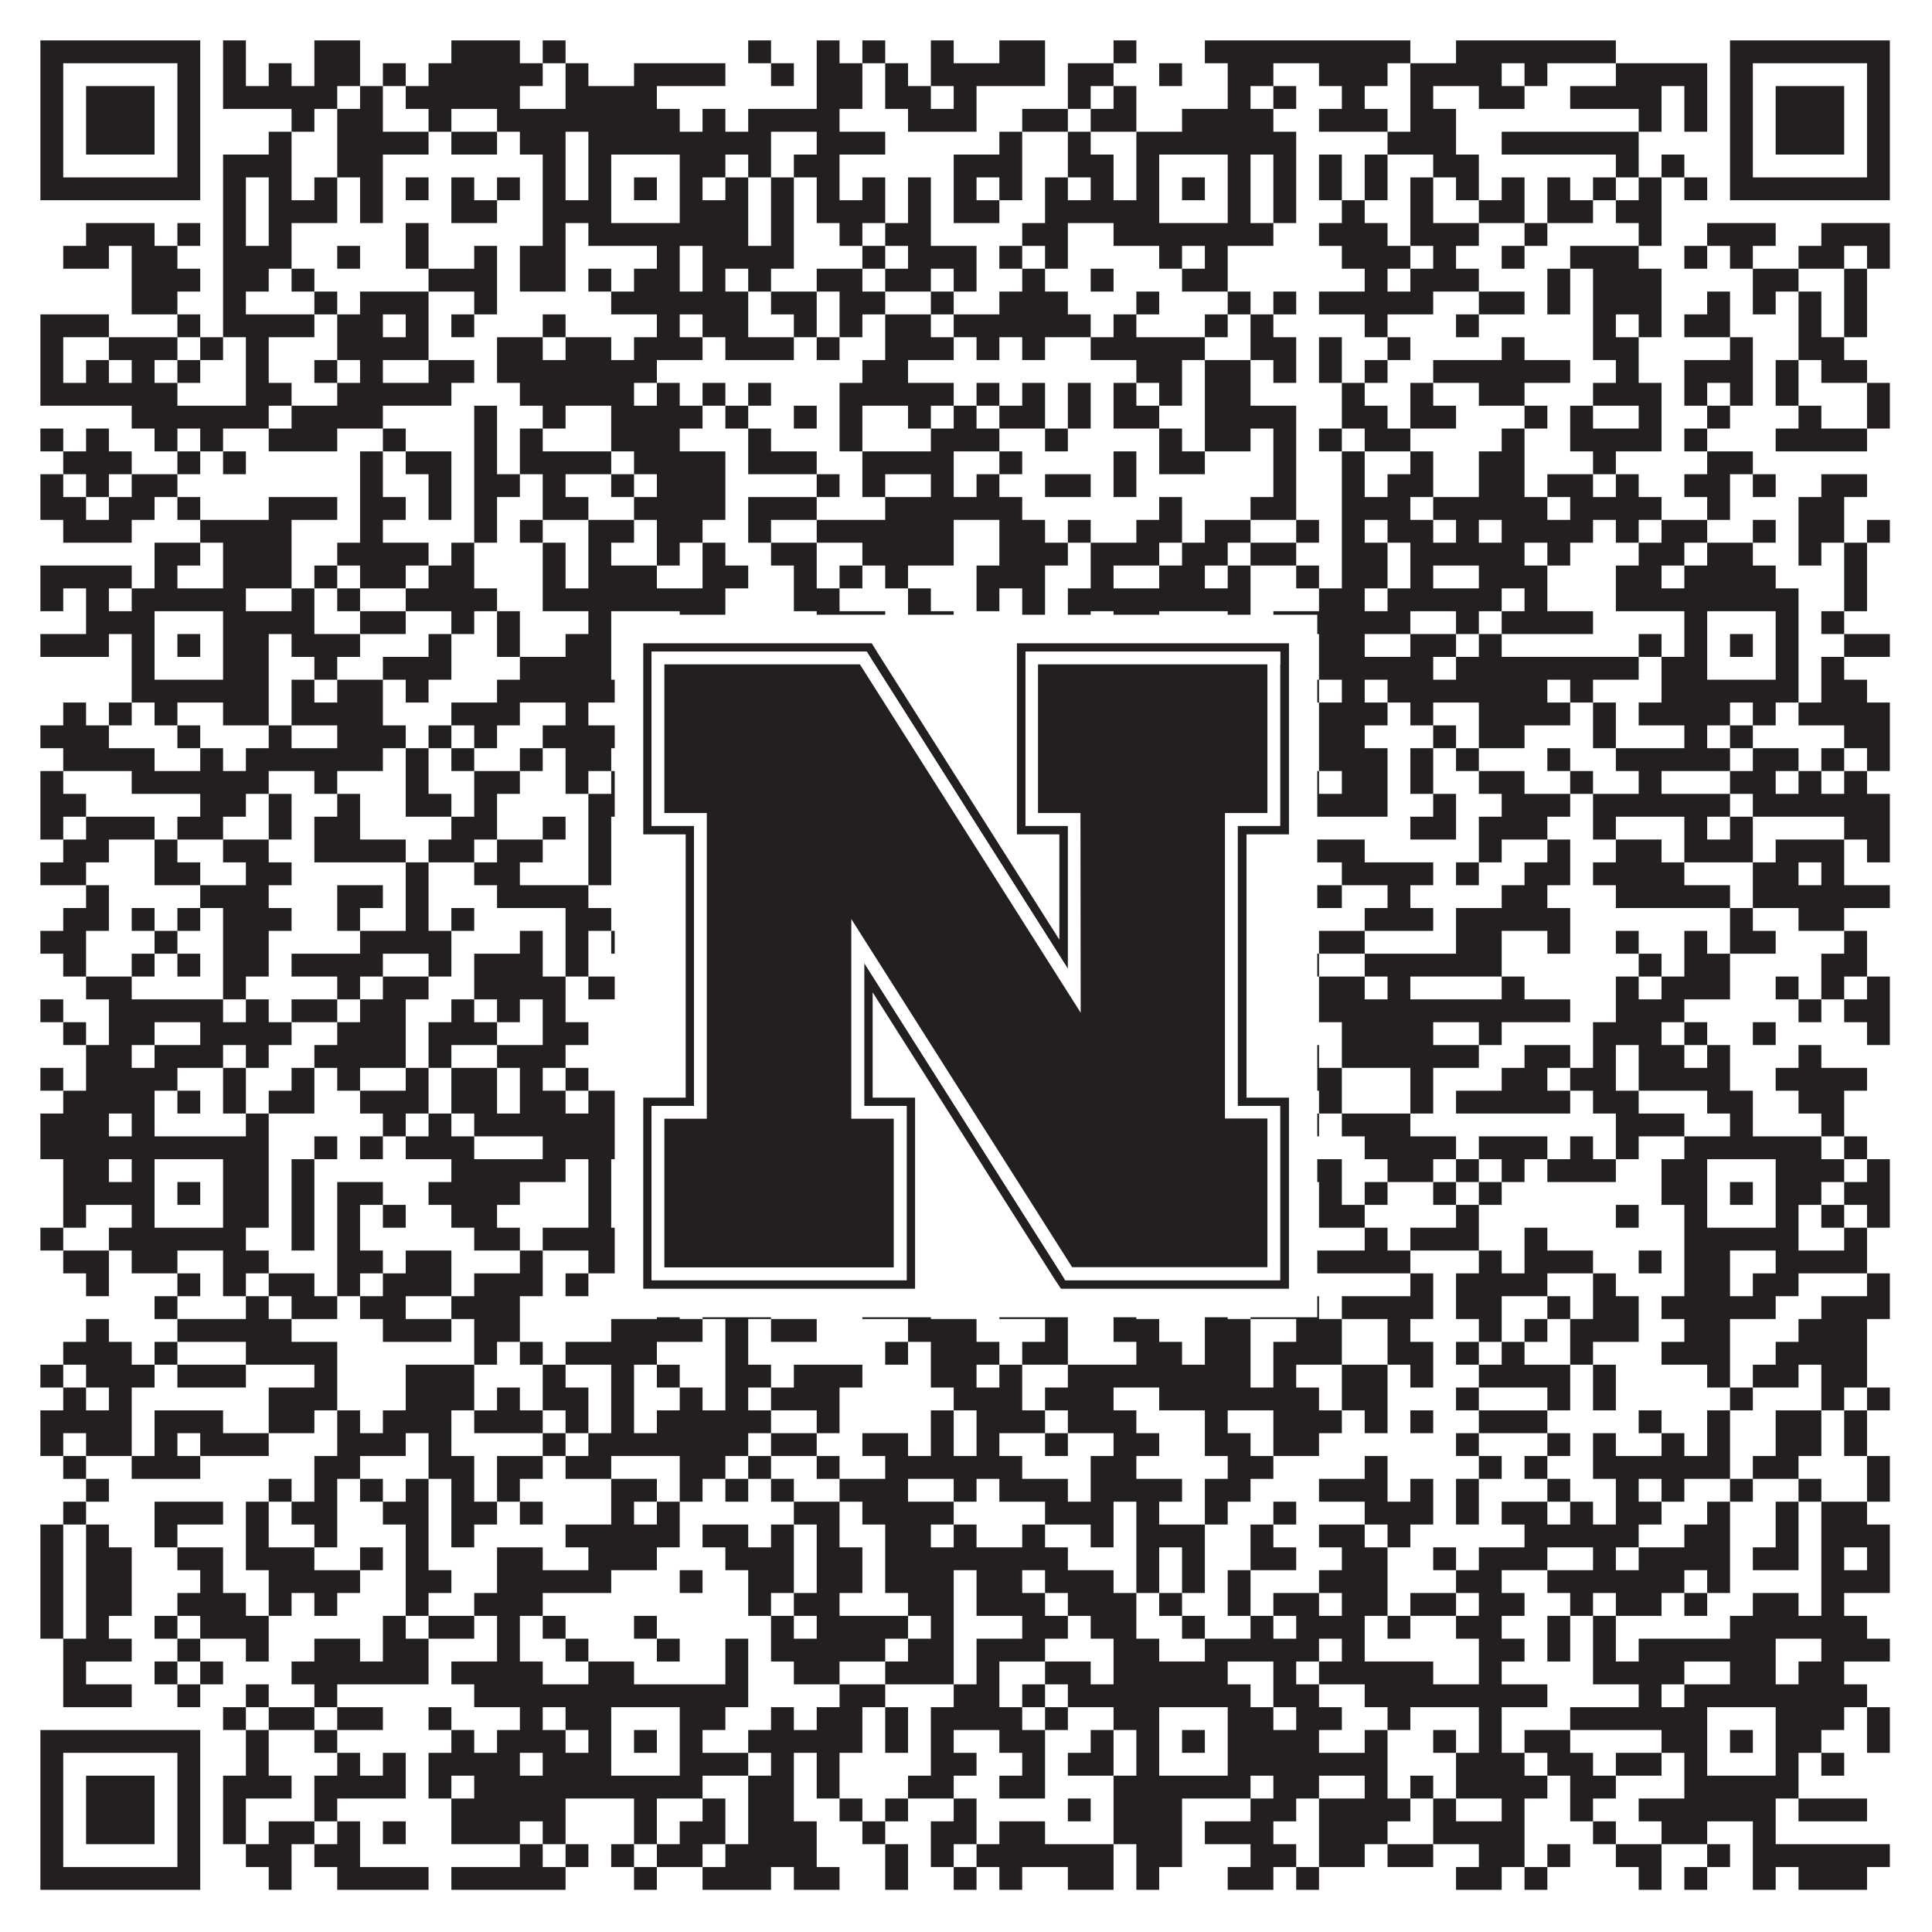 <?xml version="1.0"?>
<svg xmlns="http://www.w3.org/2000/svg" xmlns:xlink="http://www.w3.org/1999/xlink" version="1.1" width="1100px" height="1100px" viewBox="0 0 1100 1100"><rect x="0" y="0" width="1100" height="1100" fill="#ffffff" fill-opacity="1"/><path fill="#231f20" fill-opacity="1" d="M23,23L114,23L114,36L23,36ZM127,23L140,23L140,36L127,36ZM179,23L205,23L205,36L179,36ZM257,23L296,23L296,36L257,36ZM309,23L322,23L322,36L309,36ZM426,23L439,23L439,36L426,36ZM465,23L478,23L478,36L465,36ZM491,23L504,23L504,36L491,36ZM530,23L543,23L543,36L530,36ZM569,23L595,23L595,36L569,36ZM634,23L647,23L647,36L634,36ZM686,23L803,23L803,36L686,36ZM829,23L920,23L920,36L829,36ZM985,23L1076,23L1076,36L985,36ZM23,36L36,36L36,49L23,49ZM101,36L114,36L114,49L101,49ZM127,36L140,36L140,49L127,49ZM153,36L166,36L166,49L153,49ZM179,36L205,36L205,49L179,49ZM218,36L231,36L231,49L218,49ZM244,36L309,36L309,49L244,49ZM322,36L335,36L335,49L322,49ZM361,36L413,36L413,49L361,49ZM439,36L452,36L452,49L439,49ZM465,36L491,36L491,49L465,49ZM504,36L517,36L517,49L504,49ZM530,36L595,36L595,49L530,49ZM608,36L634,36L634,49L608,49ZM660,36L673,36L673,49L660,49ZM699,36L725,36L725,49L699,49ZM751,36L790,36L790,49L751,49ZM803,36L855,36L855,49L803,49ZM868,36L881,36L881,49L868,49ZM920,36L972,36L972,49L920,49ZM985,36L998,36L998,49L985,49ZM1063,36L1076,36L1076,49L1063,49ZM23,49L36,49L36,62L23,62ZM49,49L88,49L88,62L49,62ZM101,49L114,49L114,62L101,62ZM127,49L192,49L192,62L127,62ZM205,49L218,49L218,62L205,62ZM231,49L296,49L296,62L231,62ZM322,49L374,49L374,62L322,62ZM465,49L491,49L491,62L465,62ZM504,49L530,49L530,62L504,62ZM543,49L556,49L556,62L543,62ZM608,49L621,49L621,62L608,62ZM634,49L647,49L647,62L634,62ZM699,49L712,49L712,62L699,62ZM725,49L738,49L738,62L725,62ZM764,49L777,49L777,62L764,62ZM803,49L816,49L816,62L803,62ZM842,49L868,49L868,62L842,62ZM894,49L946,49L946,62L894,62ZM959,49L972,49L972,62L959,62ZM985,49L998,49L998,62L985,62ZM1011,49L1050,49L1050,62L1011,62ZM1063,49L1076,49L1076,62L1063,62ZM23,62L36,62L36,75L23,75ZM49,62L88,62L88,75L49,75ZM101,62L114,62L114,75L101,75ZM166,62L179,62L179,75L166,75ZM192,62L218,62L218,75L192,75ZM244,62L257,62L257,75L244,75ZM283,62L387,62L387,75L283,75ZM400,62L413,62L413,75L400,75ZM426,62L478,62L478,75L426,75ZM517,62L556,62L556,75L517,75ZM582,62L608,62L608,75L582,75ZM621,62L647,62L647,75L621,75ZM673,62L725,62L725,75L673,75ZM751,62L790,62L790,75L751,75ZM803,62L829,62L829,75L803,75ZM933,62L946,62L946,75L933,75ZM959,62L972,62L972,75L959,75ZM985,62L998,62L998,75L985,75ZM1011,62L1050,62L1050,75L1011,75ZM1063,62L1076,62L1076,75L1063,75ZM23,75L36,75L36,88L23,88ZM49,75L88,75L88,88L49,88ZM101,75L114,75L114,88L101,88ZM153,75L166,75L166,88L153,88ZM192,75L244,75L244,88L192,88ZM257,75L283,75L283,88L257,88ZM296,75L322,75L322,88L296,88ZM335,75L439,75L439,88L335,88ZM465,75L504,75L504,88L465,88ZM569,75L582,75L582,88L569,88ZM608,75L621,75L621,88L608,88ZM647,75L738,75L738,88L647,88ZM790,75L829,75L829,88L790,88ZM855,75L933,75L933,88L855,88ZM985,75L998,75L998,88L985,88ZM1011,75L1050,75L1050,88L1011,88ZM1063,75L1076,75L1076,88L1063,88ZM23,88L36,88L36,101L23,101ZM101,88L114,88L114,101L101,101ZM127,88L166,88L166,101L127,101ZM192,88L218,88L218,101L192,101ZM309,88L322,88L322,101L309,101ZM335,88L348,88L348,101L335,101ZM387,88L413,88L413,101L387,101ZM426,88L439,88L439,101L426,101ZM452,88L478,88L478,101L452,101ZM543,88L582,88L582,101L543,101ZM608,88L634,88L634,101L608,101ZM647,88L660,88L660,101L647,101ZM699,88L712,88L712,101L699,101ZM725,88L738,88L738,101L725,101ZM751,88L764,88L764,101L751,101ZM777,88L790,88L790,101L777,101ZM816,88L842,88L842,101L816,101ZM920,88L933,88L933,101L920,101ZM946,88L959,88L959,101L946,101ZM985,88L998,88L998,101L985,101ZM1063,88L1076,88L1076,101L1063,101ZM23,101L114,101L114,114L23,114ZM127,101L140,101L140,114L127,114ZM153,101L166,101L166,114L153,114ZM179,101L192,101L192,114L179,114ZM205,101L218,101L218,114L205,114ZM231,101L244,101L244,114L231,114ZM257,101L270,101L270,114L257,114ZM283,101L296,101L296,114L283,114ZM309,101L322,101L322,114L309,114ZM335,101L348,101L348,114L335,114ZM361,101L374,101L374,114L361,114ZM387,101L400,101L400,114L387,114ZM413,101L426,101L426,114L413,114ZM439,101L452,101L452,114L439,114ZM465,101L478,101L478,114L465,114ZM491,101L504,101L504,114L491,114ZM517,101L530,101L530,114L517,114ZM543,101L556,101L556,114L543,114ZM569,101L582,101L582,114L569,114ZM595,101L608,101L608,114L595,114ZM621,101L634,101L634,114L621,114ZM647,101L660,101L660,114L647,114ZM673,101L686,101L686,114L673,114ZM699,101L712,101L712,114L699,114ZM725,101L738,101L738,114L725,114ZM751,101L764,101L764,114L751,114ZM777,101L790,101L790,114L777,114ZM803,101L816,101L816,114L803,114ZM829,101L842,101L842,114L829,114ZM855,101L868,101L868,114L855,114ZM881,101L894,101L894,114L881,114ZM907,101L920,101L920,114L907,114ZM933,101L946,101L946,114L933,114ZM959,101L972,101L972,114L959,114ZM985,101L1076,101L1076,114L985,114ZM127,114L140,114L140,127L127,127ZM153,114L192,114L192,127L153,127ZM205,114L218,114L218,127L205,127ZM257,114L283,114L283,127L257,127ZM309,114L348,114L348,127L309,127ZM387,114L426,114L426,127L387,127ZM439,114L452,114L452,127L439,127ZM465,114L504,114L504,127L465,127ZM517,114L530,114L530,127L517,127ZM543,114L569,114L569,127L543,127ZM595,114L660,114L660,127L595,127ZM699,114L712,114L712,127L699,127ZM725,114L738,114L738,127L725,127ZM764,114L777,114L777,127L764,127ZM803,114L816,114L816,127L803,127ZM842,114L868,114L868,127L842,127ZM881,114L907,114L907,127L881,127ZM920,114L946,114L946,127L920,127ZM49,127L88,127L88,140L49,140ZM101,127L114,127L114,140L101,140ZM127,127L140,127L140,140L127,140ZM153,127L166,127L166,140L153,140ZM231,127L244,127L244,140L231,140ZM309,127L322,127L322,140L309,140ZM335,127L426,127L426,140L335,140ZM439,127L452,127L452,140L439,140ZM478,127L491,127L491,140L478,140ZM504,127L530,127L530,140L504,140ZM582,127L608,127L608,140L582,140ZM634,127L725,127L725,140L634,140ZM751,127L790,127L790,140L751,140ZM803,127L842,127L842,140L803,140ZM868,127L881,127L881,140L868,140ZM933,127L946,127L946,140L933,140ZM972,127L1011,127L1011,140L972,140ZM1037,127L1076,127L1076,140L1037,140ZM36,140L62,140L62,153L36,153ZM75,140L101,140L101,153L75,153ZM127,140L166,140L166,153L127,153ZM192,140L205,140L205,153L192,153ZM231,140L244,140L244,153L231,153ZM270,140L283,140L283,153L270,153ZM296,140L322,140L322,153L296,153ZM374,140L387,140L387,153L374,153ZM400,140L452,140L452,153L400,153ZM491,140L504,140L504,153L491,153ZM517,140L556,140L556,153L517,153ZM569,140L582,140L582,153L569,153ZM595,140L608,140L608,153L595,153ZM660,140L673,140L673,153L660,153ZM686,140L699,140L699,153L686,153ZM764,140L803,140L803,153L764,153ZM816,140L829,140L829,153L816,153ZM855,140L868,140L868,153L855,153ZM894,140L933,140L933,153L894,153ZM959,140L972,140L972,153L959,153ZM985,140L998,140L998,153L985,153ZM1024,140L1050,140L1050,153L1024,153ZM1063,140L1076,140L1076,153L1063,153ZM75,153L114,153L114,166L75,166ZM127,153L153,153L153,166L127,166ZM166,153L179,153L179,166L166,166ZM244,153L283,153L283,166L244,166ZM296,153L322,153L322,166L296,166ZM335,153L348,153L348,166L335,166ZM361,153L387,153L387,166L361,166ZM400,153L413,153L413,166L400,166ZM426,153L439,153L439,166L426,166ZM465,153L491,153L491,166L465,166ZM504,153L530,153L530,166L504,166ZM543,153L556,153L556,166L543,166ZM582,153L595,153L595,166L582,166ZM621,153L634,153L634,166L621,166ZM673,153L699,153L699,166L673,166ZM777,153L790,153L790,166L777,166ZM803,153L842,153L842,166L803,166ZM881,153L894,153L894,166L881,166ZM907,153L946,153L946,166L907,166ZM998,153L1024,153L1024,166L998,166ZM1050,153L1063,153L1063,166L1050,166ZM75,166L101,166L101,179L75,179ZM127,166L140,166L140,179L127,179ZM179,166L192,166L192,179L179,179ZM205,166L244,166L244,179L205,179ZM270,166L283,166L283,179L270,179ZM348,166L426,166L426,179L348,179ZM439,166L465,166L465,179L439,179ZM478,166L504,166L504,179L478,179ZM530,166L543,166L543,179L530,179ZM569,166L608,166L608,179L569,179ZM647,166L660,166L660,179L647,179ZM699,166L712,166L712,179L699,179ZM725,166L738,166L738,179L725,179ZM751,166L816,166L816,179L751,179ZM842,166L868,166L868,179L842,179ZM881,166L894,166L894,179L881,179ZM907,166L946,166L946,179L907,179ZM972,166L985,166L985,179L972,179ZM998,166L1011,166L1011,179L998,179ZM1024,166L1037,166L1037,179L1024,179ZM1050,166L1063,166L1063,179L1050,179ZM23,179L62,179L62,192L23,192ZM101,179L114,179L114,192L101,192ZM127,179L179,179L179,192L127,192ZM192,179L218,179L218,192L192,192ZM231,179L244,179L244,192L231,192ZM257,179L270,179L270,192L257,192ZM309,179L322,179L322,192L309,192ZM374,179L387,179L387,192L374,192ZM400,179L426,179L426,192L400,192ZM452,179L465,179L465,192L452,192ZM478,179L491,179L491,192L478,192ZM504,179L530,179L530,192L504,192ZM543,179L621,179L621,192L543,192ZM634,179L647,179L647,192L634,192ZM686,179L699,179L699,192L686,192ZM712,179L725,179L725,192L712,192ZM777,179L790,179L790,192L777,192ZM829,179L842,179L842,192L829,192ZM907,179L920,179L920,192L907,192ZM933,179L946,179L946,192L933,192ZM959,179L985,179L985,192L959,192ZM1024,179L1037,179L1037,192L1024,192ZM1050,179L1063,179L1063,192L1050,192ZM23,192L36,192L36,205L23,205ZM62,192L101,192L101,205L62,205ZM114,192L127,192L127,205L114,205ZM140,192L153,192L153,205L140,205ZM192,192L244,192L244,205L192,205ZM283,192L309,192L309,205L283,205ZM322,192L348,192L348,205L322,205ZM361,192L400,192L400,205L361,205ZM413,192L452,192L452,205L413,205ZM465,192L478,192L478,205L465,205ZM504,192L543,192L543,205L504,205ZM556,192L569,192L569,205L556,205ZM582,192L595,192L595,205L582,205ZM621,192L686,192L686,205L621,205ZM712,192L738,192L738,205L712,205ZM751,192L764,192L764,205L751,205ZM790,192L803,192L803,205L790,205ZM855,192L868,192L868,205L855,205ZM907,192L933,192L933,205L907,205ZM985,192L998,192L998,205L985,205ZM1024,192L1050,192L1050,205L1024,205ZM23,205L36,205L36,218L23,218ZM49,205L62,205L62,218L49,218ZM75,205L88,205L88,218L75,218ZM101,205L114,205L114,218L101,218ZM140,205L153,205L153,218L140,218ZM179,205L192,205L192,218L179,218ZM205,205L218,205L218,218L205,218ZM244,205L270,205L270,218L244,218ZM283,205L374,205L374,218L283,218ZM491,205L517,205L517,218L491,218ZM647,205L673,205L673,218L647,218ZM686,205L712,205L712,218L686,218ZM725,205L738,205L738,218L725,218ZM751,205L764,205L764,218L751,218ZM777,205L790,205L790,218L777,218ZM816,205L894,205L894,218L816,218ZM920,205L933,205L933,218L920,218ZM959,205L998,205L998,218L959,218ZM1011,205L1024,205L1024,218L1011,218ZM1037,205L1063,205L1063,218L1037,218ZM23,218L101,218L101,231L23,231ZM140,218L166,218L166,231L140,231ZM192,218L257,218L257,231L192,231ZM296,218L361,218L361,231L296,231ZM374,218L387,218L387,231L374,231ZM400,218L413,218L413,231L400,231ZM426,218L439,218L439,231L426,231ZM478,218L543,218L543,231L478,231ZM556,218L569,218L569,231L556,231ZM582,218L595,218L595,231L582,231ZM608,218L621,218L621,231L608,231ZM634,218L647,218L647,231L634,231ZM660,218L673,218L673,231L660,231ZM686,218L712,218L712,231L686,231ZM764,218L777,218L777,231L764,231ZM803,218L816,218L816,231L803,231ZM842,218L868,218L868,231L842,231ZM907,218L946,218L946,231L907,231ZM959,218L972,218L972,231L959,231ZM985,218L998,218L998,231L985,231ZM1011,218L1024,218L1024,231L1011,231ZM1063,218L1076,218L1076,231L1063,231ZM75,231L153,231L153,244L75,244ZM166,231L218,231L218,244L166,244ZM270,231L283,231L283,244L270,244ZM309,231L322,231L322,244L309,244ZM348,231L400,231L400,244L348,244ZM413,231L426,231L426,244L413,244ZM452,231L465,231L465,244L452,244ZM478,231L491,231L491,244L478,244ZM517,231L530,231L530,244L517,244ZM543,231L556,231L556,244L543,244ZM569,231L595,231L595,244L569,244ZM608,231L621,231L621,244L608,244ZM634,231L660,231L660,244L634,244ZM686,231L738,231L738,244L686,244ZM764,231L790,231L790,244L764,244ZM803,231L829,231L829,244L803,244ZM868,231L881,231L881,244L868,244ZM894,231L907,231L907,244L894,244ZM933,231L946,231L946,244L933,244ZM972,231L985,231L985,244L972,244ZM1024,231L1037,231L1037,244L1024,244ZM1063,231L1076,231L1076,244L1063,244ZM23,244L36,244L36,257L23,257ZM49,244L62,244L62,257L49,257ZM88,244L101,244L101,257L88,257ZM114,244L127,244L127,257L114,257ZM153,244L192,244L192,257L153,257ZM218,244L231,244L231,257L218,257ZM270,244L283,244L283,257L270,257ZM296,244L309,244L309,257L296,257ZM348,244L387,244L387,257L348,257ZM426,244L439,244L439,257L426,257ZM478,244L491,244L491,257L478,257ZM530,244L569,244L569,257L530,257ZM595,244L608,244L608,257L595,257ZM660,244L673,244L673,257L660,257ZM686,244L712,244L712,257L686,257ZM725,244L738,244L738,257L725,257ZM751,244L764,244L764,257L751,257ZM777,244L803,244L803,257L777,257ZM855,244L868,244L868,257L855,257ZM894,244L946,244L946,257L894,257ZM959,244L972,244L972,257L959,257ZM1011,244L1063,244L1063,257L1011,257ZM36,257L75,257L75,270L36,270ZM101,257L114,257L114,270L101,270ZM127,257L140,257L140,270L127,270ZM205,257L218,257L218,270L205,270ZM231,257L257,257L257,270L231,270ZM270,257L283,257L283,270L270,270ZM296,257L348,257L348,270L296,270ZM361,257L413,257L413,270L361,270ZM426,257L465,257L465,270L426,270ZM491,257L543,257L543,270L491,270ZM569,257L582,257L582,270L569,270ZM634,257L647,257L647,270L634,270ZM660,257L686,257L686,270L660,270ZM725,257L738,257L738,270L725,270ZM764,257L777,257L777,270L764,270ZM803,257L816,257L816,270L803,270ZM842,257L868,257L868,270L842,270ZM907,257L920,257L920,270L907,270ZM972,257L998,257L998,270L972,270ZM23,270L36,270L36,283L23,283ZM49,270L62,270L62,283L49,283ZM75,270L101,270L101,283L75,283ZM205,270L218,270L218,283L205,283ZM244,270L257,270L257,283L244,283ZM270,270L296,270L296,283L270,283ZM309,270L322,270L322,283L309,283ZM348,270L361,270L361,283L348,283ZM374,270L413,270L413,283L374,283ZM465,270L478,270L478,283L465,283ZM491,270L504,270L504,283L491,283ZM530,270L543,270L543,283L530,283ZM556,270L569,270L569,283L556,283ZM595,270L621,270L621,283L595,283ZM634,270L647,270L647,283L634,283ZM725,270L738,270L738,283L725,283ZM764,270L777,270L777,283L764,283ZM790,270L816,270L816,283L790,283ZM842,270L868,270L868,283L842,283ZM881,270L907,270L907,283L881,283ZM920,270L933,270L933,283L920,283ZM959,270L985,270L985,283L959,283ZM998,270L1011,270L1011,283L998,283ZM1037,270L1063,270L1063,283L1037,283ZM23,283L49,283L49,296L23,296ZM62,283L88,283L88,296L62,296ZM101,283L114,283L114,296L101,296ZM153,283L192,283L192,296L153,296ZM205,283L231,283L231,296L205,296ZM244,283L257,283L257,296L244,296ZM270,283L283,283L283,296L270,296ZM309,283L335,283L335,296L309,296ZM361,283L413,283L413,296L361,296ZM426,283L465,283L465,296L426,296ZM504,283L582,283L582,296L504,296ZM660,283L673,283L673,296L660,296ZM712,283L738,283L738,296L712,296ZM764,283L803,283L803,296L764,296ZM816,283L881,283L881,296L816,296ZM894,283L946,283L946,296L894,296ZM972,283L985,283L985,296L972,296ZM1024,283L1050,283L1050,296L1024,296ZM36,296L75,296L75,309L36,309ZM114,296L166,296L166,309L114,309ZM205,296L218,296L218,309L205,309ZM270,296L283,296L283,309L270,309ZM296,296L309,296L309,309L296,309ZM335,296L361,296L361,309L335,309ZM374,296L400,296L400,309L374,309ZM426,296L439,296L439,309L426,309ZM465,296L543,296L543,309L465,309ZM569,296L595,296L595,309L569,309ZM608,296L621,296L621,309L608,309ZM647,296L673,296L673,309L647,309ZM686,296L712,296L712,309L686,309ZM738,296L751,296L751,309L738,309ZM764,296L777,296L777,309L764,309ZM790,296L816,296L816,309L790,309ZM829,296L842,296L842,309L829,309ZM855,296L907,296L907,309L855,309ZM920,296L933,296L933,309L920,309ZM946,296L972,296L972,309L946,309ZM998,296L1011,296L1011,309L998,309ZM1024,296L1050,296L1050,309L1024,309ZM1063,296L1076,296L1076,309L1063,309ZM88,309L114,309L114,322L88,322ZM127,309L166,309L166,322L127,322ZM192,309L244,309L244,322L192,322ZM257,309L270,309L270,322L257,322ZM309,309L322,309L322,322L309,322ZM335,309L348,309L348,322L335,322ZM374,309L387,309L387,322L374,322ZM400,309L413,309L413,322L400,322ZM439,309L465,309L465,322L439,322ZM491,309L543,309L543,322L491,322ZM569,309L608,309L608,322L569,322ZM621,309L660,309L660,322L621,322ZM673,309L699,309L699,322L673,322ZM712,309L738,309L738,322L712,322ZM764,309L790,309L790,322L764,322ZM803,309L868,309L868,322L803,322ZM881,309L894,309L894,322L881,322ZM933,309L959,309L959,322L933,322ZM972,309L998,309L998,322L972,322ZM1024,309L1037,309L1037,322L1024,322ZM1050,309L1063,309L1063,322L1050,322ZM23,322L75,322L75,335L23,335ZM88,322L101,322L101,335L88,335ZM127,322L166,322L166,335L127,335ZM179,322L192,322L192,335L179,335ZM205,322L231,322L231,335L205,335ZM244,322L270,322L270,335L244,335ZM309,322L322,322L322,335L309,335ZM335,322L374,322L374,335L335,335ZM400,322L426,322L426,335L400,335ZM452,322L465,322L465,335L452,335ZM478,322L491,322L491,335L478,335ZM504,322L517,322L517,335L504,335ZM556,322L595,322L595,335L556,335ZM621,322L634,322L634,335L621,335ZM660,322L686,322L686,335L660,335ZM699,322L712,322L712,335L699,335ZM738,322L751,322L751,335L738,335ZM764,322L790,322L790,335L764,335ZM803,322L816,322L816,335L803,335ZM842,322L881,322L881,335L842,335ZM920,322L946,322L946,335L920,335ZM959,322L1011,322L1011,335L959,335ZM1050,322L1063,322L1063,335L1050,335ZM23,335L36,335L36,348L23,348ZM49,335L62,335L62,348L49,348ZM75,335L140,335L140,348L75,348ZM166,335L179,335L179,348L166,348ZM192,335L205,335L205,348L192,348ZM231,335L283,335L283,348L231,348ZM309,335L413,335L413,348L309,348ZM452,335L478,335L478,348L452,348ZM517,335L530,335L530,348L517,348ZM556,335L569,335L569,348L556,348ZM582,335L595,335L595,348L582,348ZM608,335L712,335L712,348L608,348ZM751,335L777,335L777,348L751,348ZM790,335L855,335L855,348L790,348ZM868,335L881,335L881,348L868,348ZM920,335L1024,335L1024,348L920,348ZM1050,335L1063,335L1063,348L1050,348ZM49,348L88,348L88,361L49,361ZM127,348L179,348L179,361L127,361ZM205,348L231,348L231,361L205,361ZM257,348L270,348L270,361L257,361ZM283,348L296,348L296,361L283,361ZM335,348L348,348L348,361L335,361ZM387,348L413,348L413,361L387,361ZM465,348L504,348L504,361L465,361ZM517,348L543,348L543,361L517,361ZM582,348L595,348L595,361L582,361ZM608,348L621,348L621,361L608,361ZM634,348L660,348L660,361L634,361ZM699,348L712,348L712,361L699,361ZM725,348L803,348L803,361L725,361ZM829,348L842,348L842,361L829,361ZM855,348L907,348L907,361L855,361ZM959,348L972,348L972,361L959,361ZM1011,348L1024,348L1024,361L1011,361ZM1037,348L1050,348L1050,361L1037,361ZM23,361L62,361L62,374L23,374ZM75,361L88,361L88,374L75,374ZM101,361L114,361L114,374L101,374ZM127,361L153,361L153,374L127,374ZM166,361L205,361L205,374L166,374ZM244,361L257,361L257,374L244,374ZM283,361L296,361L296,374L283,374ZM322,361L348,361L348,374L322,374ZM361,361L374,361L374,374L361,374ZM387,361L413,361L413,374L387,374ZM491,361L517,361L517,374L491,374ZM530,361L569,361L569,374L530,374ZM621,361L634,361L634,374L621,374ZM647,361L660,361L660,374L647,374ZM673,361L686,361L686,374L673,374ZM699,361L712,361L712,374L699,374ZM751,361L777,361L777,374L751,374ZM803,361L829,361L829,374L803,374ZM842,361L855,361L855,374L842,374ZM933,361L946,361L946,374L933,374ZM959,361L972,361L972,374L959,374ZM985,361L998,361L998,374L985,374ZM1011,361L1024,361L1024,374L1011,374ZM1050,361L1076,361L1076,374L1050,374ZM75,374L88,374L88,387L75,387ZM127,374L153,374L153,387L127,387ZM179,374L192,374L192,387L179,387ZM218,374L257,374L257,387L218,387ZM296,374L348,374L348,387L296,387ZM387,374L413,374L413,387L387,387ZM439,374L491,374L491,387L439,387ZM504,374L530,374L530,387L504,387ZM543,374L556,374L556,387L543,387ZM569,374L582,374L582,387L569,387ZM595,374L634,374L634,387L595,387ZM647,374L660,374L660,387L647,387ZM699,374L712,374L712,387L699,387ZM751,374L816,374L816,387L751,387ZM829,374L933,374L933,387L829,387ZM946,374L972,374L972,387L946,387ZM1011,374L1024,374L1024,387L1011,387ZM1037,374L1050,374L1050,387L1037,387ZM75,387L153,387L153,400L75,400ZM166,387L179,387L179,400L166,400ZM192,387L218,387L218,400L192,400ZM231,387L244,387L244,400L231,400ZM283,387L426,387L426,400L283,400ZM439,387L452,387L452,400L439,400ZM465,387L491,387L491,400L465,400ZM504,387L530,387L530,400L504,400ZM543,387L582,387L582,400L543,400ZM595,387L608,387L608,400L595,400ZM634,387L725,387L725,400L634,400ZM738,387L751,387L751,400L738,400ZM764,387L777,387L777,400L764,400ZM790,387L881,387L881,400L790,400ZM894,387L907,387L907,400L894,400ZM946,387L1024,387L1024,400L946,400ZM1037,387L1063,387L1063,400L1037,400ZM36,400L49,400L49,413L36,413ZM62,400L75,400L75,413L62,413ZM88,400L101,400L101,413L88,413ZM127,400L153,400L153,413L127,413ZM166,400L218,400L218,413L166,413ZM257,400L296,400L296,413L257,413ZM322,400L335,400L335,413L322,413ZM361,400L426,400L426,413L361,413ZM439,400L478,400L478,413L439,413ZM491,400L504,400L504,413L491,413ZM556,400L569,400L569,413L556,413ZM595,400L621,400L621,413L595,413ZM634,400L647,400L647,413L634,413ZM712,400L738,400L738,413L712,413ZM751,400L790,400L790,413L751,413ZM803,400L816,400L816,413L803,413ZM842,400L894,400L894,413L842,413ZM907,400L920,400L920,413L907,413ZM933,400L985,400L985,413L933,413ZM998,400L1011,400L1011,413L998,413ZM1024,400L1076,400L1076,413L1024,413ZM23,413L62,413L62,426L23,426ZM101,413L114,413L114,426L101,426ZM153,413L166,413L166,426L153,426ZM192,413L231,413L231,426L192,426ZM244,413L257,413L257,426L244,426ZM270,413L283,413L283,426L270,426ZM309,413L361,413L361,426L309,426ZM387,413L400,413L400,426L387,426ZM413,413L426,413L426,426L413,426ZM465,413L491,413L491,426L465,426ZM569,413L582,413L582,426L569,426ZM595,413L608,413L608,426L595,426ZM634,413L673,413L673,426L634,426ZM686,413L699,413L699,426L686,426ZM712,413L738,413L738,426L712,426ZM751,413L777,413L777,426L751,426ZM816,413L829,413L829,426L816,426ZM842,413L868,413L868,426L842,426ZM907,413L920,413L920,426L907,426ZM959,413L972,413L972,426L959,426ZM985,413L998,413L998,426L985,426ZM1050,413L1076,413L1076,426L1050,426ZM36,426L88,426L88,439L36,439ZM114,426L127,426L127,439L114,439ZM140,426L218,426L218,439L140,439ZM231,426L244,426L244,439L231,439ZM257,426L270,426L270,439L257,439ZM296,426L309,426L309,439L296,439ZM322,426L348,426L348,439L322,439ZM361,426L426,426L426,439L361,439ZM465,426L478,426L478,439L465,439ZM491,426L504,426L504,439L491,439ZM517,426L530,426L530,439L517,439ZM543,426L569,426L569,439L543,439ZM608,426L621,426L621,439L608,439ZM673,426L712,426L712,439L673,439ZM751,426L790,426L790,439L751,439ZM803,426L816,426L816,439L803,439ZM829,426L842,426L842,439L829,439ZM881,426L894,426L894,439L881,439ZM920,426L985,426L985,439L920,439ZM998,426L1024,426L1024,439L998,439ZM1037,426L1050,426L1050,439L1037,439ZM1063,426L1076,426L1076,439L1063,439ZM23,439L36,439L36,452L23,452ZM75,439L153,439L153,452L75,452ZM179,439L192,439L192,452L179,452ZM231,439L244,439L244,452L231,452ZM270,439L296,439L296,452L270,452ZM322,439L335,439L335,452L322,452ZM348,439L361,439L361,452L348,452ZM374,439L387,439L387,452L374,452ZM413,439L439,439L439,452L413,452ZM465,439L491,439L491,452L465,452ZM543,439L569,439L569,452L543,452ZM582,439L595,439L595,452L582,452ZM660,439L673,439L673,452L660,452ZM699,439L712,439L712,452L699,452ZM738,439L751,439L751,452L738,452ZM764,439L790,439L790,452L764,452ZM803,439L816,439L816,452L803,452ZM842,439L868,439L868,452L842,452ZM894,439L907,439L907,452L894,452ZM933,439L946,439L946,452L933,452ZM985,439L1011,439L1011,452L985,452ZM1024,439L1037,439L1037,452L1024,452ZM1050,439L1063,439L1063,452L1050,452ZM23,452L49,452L49,465L23,465ZM114,452L140,452L140,465L114,465ZM153,452L166,452L166,465L153,465ZM192,452L205,452L205,465L192,465ZM231,452L257,452L257,465L231,465ZM270,452L283,452L283,465L270,465ZM335,452L374,452L374,465L335,465ZM387,452L400,452L400,465L387,465ZM491,452L504,452L504,465L491,465ZM530,452L543,452L543,465L530,465ZM556,452L569,452L569,465L556,465ZM582,452L621,452L621,465L582,465ZM647,452L660,452L660,465L647,465ZM673,452L686,452L686,465L673,465ZM738,452L790,452L790,465L738,465ZM816,452L829,452L829,465L816,465ZM855,452L894,452L894,465L855,465ZM907,452L985,452L985,465L907,465ZM998,452L1076,452L1076,465L998,465ZM23,465L36,465L36,478L23,478ZM49,465L88,465L88,478L49,478ZM101,465L127,465L127,478L101,478ZM153,465L166,465L166,478L153,478ZM179,465L205,465L205,478L179,478ZM257,465L283,465L283,478L257,478ZM309,465L322,465L322,478L309,478ZM335,465L348,465L348,478L335,478ZM361,465L387,465L387,478L361,478ZM400,465L413,465L413,478L400,478ZM452,465L478,465L478,478L452,478ZM504,465L530,465L530,478L504,478ZM543,465L647,465L647,478L543,478ZM686,465L725,465L725,478L686,478ZM803,465L829,465L829,478L803,478ZM842,465L881,465L881,478L842,478ZM907,465L920,465L920,478L907,478ZM959,465L972,465L972,478L959,478ZM985,465L998,465L998,478L985,478ZM1050,465L1076,465L1076,478L1050,478ZM36,478L62,478L62,491L36,491ZM88,478L101,478L101,491L88,491ZM127,478L153,478L153,491L127,491ZM179,478L231,478L231,491L179,491ZM244,478L270,478L270,491L244,491ZM283,478L309,478L309,491L283,491ZM335,478L348,478L348,491L335,491ZM361,478L400,478L400,491L361,491ZM426,478L439,478L439,491L426,491ZM465,478L517,478L517,491L465,491ZM530,478L569,478L569,491L530,491ZM582,478L621,478L621,491L582,491ZM686,478L699,478L699,491L686,491ZM738,478L777,478L777,491L738,491ZM842,478L855,478L855,491L842,491ZM881,478L894,478L894,491L881,491ZM920,478L946,478L946,491L920,491ZM959,478L998,478L998,491L959,491ZM1011,478L1050,478L1050,491L1011,491ZM1063,478L1076,478L1076,491L1063,491ZM23,491L49,491L49,504L23,504ZM88,491L114,491L114,504L88,504ZM140,491L166,491L166,504L140,504ZM231,491L244,491L244,504L231,504ZM270,491L296,491L296,504L270,504ZM335,491L348,491L348,504L335,504ZM387,491L400,491L400,504L387,504ZM413,491L426,491L426,504L413,504ZM439,491L465,491L465,504L439,504ZM491,491L530,491L530,504L491,504ZM556,491L608,491L608,504L556,504ZM634,491L647,491L647,504L634,504ZM764,491L816,491L816,504L764,504ZM829,491L842,491L842,504L829,504ZM868,491L894,491L894,504L868,504ZM907,491L959,491L959,504L907,504ZM998,491L1024,491L1024,504L998,504ZM1037,491L1050,491L1050,504L1037,504ZM49,504L62,504L62,517L49,517ZM114,504L153,504L153,517L114,517ZM192,504L218,504L218,517L192,517ZM231,504L244,504L244,517L231,517ZM283,504L335,504L335,517L283,517ZM361,504L387,504L387,517L361,517ZM400,504L439,504L439,517L400,517ZM452,504L465,504L465,517L452,517ZM478,504L491,504L491,517L478,517ZM504,504L530,504L530,517L504,517ZM543,504L556,504L556,517L543,517ZM582,504L608,504L608,517L582,517ZM621,504L647,504L647,517L621,517ZM660,504L673,504L673,517L660,517ZM699,504L712,504L712,517L699,517ZM725,504L764,504L764,517L725,517ZM790,504L803,504L803,517L790,517ZM855,504L881,504L881,517L855,517ZM920,504L985,504L985,517L920,517ZM998,504L1076,504L1076,517L998,517ZM36,517L62,517L62,530L36,530ZM75,517L88,517L88,530L75,530ZM101,517L114,517L114,530L101,530ZM127,517L166,517L166,530L127,530ZM192,517L205,517L205,530L192,530ZM231,517L244,517L244,530L231,530ZM257,517L270,517L270,530L257,530ZM322,517L348,517L348,530L322,530ZM413,517L426,517L426,530L413,530ZM439,517L465,517L465,530L439,530ZM478,517L491,517L491,530L478,530ZM543,517L556,517L556,530L543,530ZM595,517L621,517L621,530L595,530ZM634,517L647,517L647,530L634,530ZM660,517L673,517L673,530L660,530ZM699,517L738,517L738,530L699,530ZM777,517L816,517L816,530L777,530ZM829,517L894,517L894,530L829,530ZM985,517L998,517L998,530L985,530ZM1024,517L1050,517L1050,530L1024,530ZM23,530L49,530L49,543L23,543ZM88,530L101,530L101,543L88,543ZM127,530L153,530L153,543L127,543ZM205,530L257,530L257,543L205,543ZM296,530L309,530L309,543L296,543ZM322,530L335,530L335,543L322,543ZM348,530L413,530L413,543L348,543ZM439,530L491,530L491,543L439,543ZM504,530L569,530L569,543L504,543ZM582,530L608,530L608,543L582,543ZM621,530L634,530L634,543L621,543ZM725,530L738,530L738,543L725,543ZM751,530L777,530L777,543L751,543ZM829,530L855,530L855,543L829,543ZM881,530L894,530L894,543L881,543ZM920,530L933,530L933,543L920,543ZM959,530L972,530L972,543L959,543ZM985,530L1011,530L1011,543L985,543ZM1050,530L1063,530L1063,543L1050,543ZM36,543L49,543L49,556L36,556ZM75,543L88,543L88,556L75,556ZM101,543L114,543L114,556L101,556ZM127,543L153,543L153,556L127,556ZM166,543L218,543L218,556L166,556ZM244,543L257,543L257,556L244,556ZM270,543L309,543L309,556L270,556ZM322,543L335,543L335,556L322,556ZM361,543L374,543L374,556L361,556ZM387,543L400,543L400,556L387,556ZM426,543L439,543L439,556L426,556ZM465,543L517,543L517,556L465,556ZM530,543L556,543L556,556L530,556ZM569,543L582,543L582,556L569,556ZM595,543L608,543L608,556L595,556ZM621,543L634,543L634,556L621,556ZM647,543L660,543L660,556L647,556ZM712,543L751,543L751,556L712,556ZM777,543L855,543L855,556L777,556ZM933,543L946,543L946,556L933,556ZM959,543L985,543L985,556L959,556ZM1037,543L1063,543L1063,556L1037,556ZM49,556L75,556L75,569L49,569ZM127,556L140,556L140,569L127,569ZM192,556L205,556L205,569L192,569ZM218,556L244,556L244,569L218,569ZM270,556L322,556L322,569L270,569ZM335,556L361,556L361,569L335,569ZM374,556L400,556L400,569L374,569ZM413,556L426,556L426,569L413,569ZM452,556L465,556L465,569L452,569ZM517,556L530,556L530,569L517,569ZM582,556L595,556L595,569L582,569ZM621,556L647,556L647,569L621,569ZM660,556L673,556L673,569L660,569ZM686,556L699,556L699,569L686,569ZM712,556L725,556L725,569L712,569ZM751,556L777,556L777,569L751,569ZM790,556L803,556L803,569L790,569ZM855,556L868,556L868,569L855,569ZM920,556L933,556L933,569L920,569ZM946,556L985,556L985,569L946,569ZM1011,556L1024,556L1024,569L1011,569ZM1037,556L1050,556L1050,569L1037,569ZM1063,556L1076,556L1076,569L1063,569ZM23,569L36,569L36,582L23,582ZM62,569L127,569L127,582L62,582ZM140,569L153,569L153,582L140,582ZM166,569L192,569L192,582L166,582ZM205,569L231,569L231,582L205,582ZM257,569L270,569L270,582L257,582ZM283,569L296,569L296,582L283,582ZM309,569L322,569L322,582L309,582ZM374,569L387,569L387,582L374,582ZM439,569L465,569L465,582L439,582ZM504,569L517,569L517,582L504,582ZM543,569L582,569L582,582L543,582ZM608,569L621,569L621,582L608,582ZM686,569L738,569L738,582L686,582ZM751,569L894,569L894,582L751,582ZM920,569L959,569L959,582L920,582ZM1024,569L1037,569L1037,582L1024,582ZM1050,569L1076,569L1076,582L1050,582ZM36,582L49,582L49,595L36,595ZM62,582L88,582L88,595L62,595ZM114,582L166,582L166,595L114,595ZM192,582L231,582L231,595L192,595ZM244,582L283,582L283,595L244,595ZM309,582L335,582L335,595L309,595ZM361,582L387,582L387,595L361,595ZM452,582L465,582L465,595L452,595ZM504,582L517,582L517,595L504,595ZM530,582L543,582L543,595L530,595ZM569,582L582,582L582,595L569,595ZM634,582L660,582L660,595L634,595ZM673,582L686,582L686,595L673,595ZM712,582L738,582L738,595L712,595ZM764,582L816,582L816,595L764,595ZM842,582L855,582L855,595L842,595ZM907,582L946,582L946,595L907,595ZM959,582L972,582L972,595L959,595ZM998,582L1011,582L1011,595L998,595ZM1063,582L1076,582L1076,595L1063,595ZM49,595L75,595L75,608L49,608ZM88,595L127,595L127,608L88,608ZM140,595L153,595L153,608L140,608ZM179,595L231,595L231,608L179,608ZM244,595L257,595L257,608L244,608ZM283,595L322,595L322,608L283,608ZM374,595L400,595L400,608L374,608ZM413,595L439,595L439,608L413,608ZM452,595L504,595L504,608L452,608ZM517,595L530,595L530,608L517,608ZM543,595L569,595L569,608L543,608ZM582,595L608,595L608,608L582,608ZM634,595L647,595L647,608L634,608ZM712,595L725,595L725,608L712,608ZM738,595L751,595L751,608L738,608ZM764,595L842,595L842,608L764,608ZM868,595L894,595L894,608L868,608ZM907,595L920,595L920,608L907,608ZM933,595L959,595L959,608L933,608ZM972,595L985,595L985,608L972,608ZM1024,595L1037,595L1037,608L1024,608ZM23,608L36,608L36,621L23,621ZM49,608L101,608L101,621L49,621ZM127,608L140,608L140,621L127,621ZM166,608L179,608L179,621L166,621ZM192,608L205,608L205,621L192,621ZM231,608L244,608L244,621L231,621ZM257,608L283,608L283,621L257,621ZM296,608L309,608L309,621L296,621ZM322,608L335,608L335,621L322,621ZM361,608L374,608L374,621L361,621ZM413,608L426,608L426,621L413,621ZM504,608L517,608L517,621L504,621ZM530,608L634,608L634,621L530,621ZM647,608L660,608L660,621L647,621ZM686,608L764,608L764,621L686,621ZM803,608L816,608L816,621L803,621ZM855,608L881,608L881,621L855,621ZM894,608L920,608L920,621L894,621ZM933,608L985,608L985,621L933,621ZM1011,608L1063,608L1063,621L1011,621ZM36,621L88,621L88,634L36,634ZM101,621L114,621L114,634L101,634ZM127,621L140,621L140,634L127,634ZM153,621L179,621L179,634L153,634ZM205,621L244,621L244,634L205,634ZM257,621L283,621L283,634L257,634ZM296,621L322,621L322,634L296,634ZM335,621L374,621L374,634L335,634ZM400,621L439,621L439,634L400,634ZM478,621L491,621L491,634L478,634ZM504,621L543,621L543,634L504,634ZM569,621L608,621L608,634L569,634ZM621,621L634,621L634,634L621,634ZM686,621L712,621L712,634L686,634ZM751,621L764,621L764,634L751,634ZM803,621L816,621L816,634L803,634ZM829,621L894,621L894,634L829,634ZM907,621L933,621L933,634L907,634ZM972,621L998,621L998,634L972,634ZM1024,621L1050,621L1050,634L1024,634ZM23,634L62,634L62,647L23,647ZM75,634L88,634L88,647L75,647ZM140,634L153,634L153,647L140,647ZM218,634L231,634L231,647L218,647ZM244,634L257,634L257,647L244,647ZM270,634L439,634L439,647L270,647ZM452,634L478,634L478,647L452,647ZM517,634L530,634L530,647L517,647ZM556,634L582,634L582,647L556,647ZM621,634L660,634L660,647L621,647ZM712,634L751,634L751,647L712,647ZM764,634L803,634L803,647L764,647ZM920,634L959,634L959,647L920,647ZM985,634L998,634L998,647L985,647ZM1037,634L1050,634L1050,647L1037,647ZM23,647L153,647L153,660L23,660ZM179,647L192,647L192,660L179,660ZM205,647L218,647L218,660L205,660ZM231,647L270,647L270,660L231,660ZM309,647L400,647L400,660L309,660ZM413,647L426,647L426,660L413,660ZM439,647L478,647L478,660L439,660ZM491,647L504,647L504,660L491,660ZM530,647L569,647L569,660L530,660ZM608,647L621,647L621,660L608,660ZM647,647L725,647L725,660L647,660ZM777,647L829,647L829,660L777,660ZM842,647L881,647L881,660L842,660ZM894,647L907,647L907,660L894,660ZM920,647L933,647L933,660L920,660ZM959,647L1037,647L1037,660L959,660ZM1050,647L1063,647L1063,660L1050,660ZM36,660L62,660L62,673L36,673ZM75,660L88,660L88,673L75,673ZM127,660L153,660L153,673L127,673ZM166,660L179,660L179,673L166,673ZM257,660L322,660L322,673L257,673ZM335,660L348,660L348,673L335,673ZM387,660L400,660L400,673L387,673ZM413,660L439,660L439,673L413,673ZM478,660L504,660L504,673L478,673ZM530,660L543,660L543,673L530,673ZM556,660L582,660L582,673L556,673ZM595,660L621,660L621,673L595,673ZM634,660L660,660L660,673L634,673ZM699,660L764,660L764,673L699,673ZM790,660L816,660L816,673L790,673ZM829,660L842,660L842,673L829,673ZM855,660L868,660L868,673L855,673ZM881,660L920,660L920,673L881,673ZM946,660L972,660L972,673L946,673ZM1011,660L1050,660L1050,673L1011,673ZM1063,660L1076,660L1076,673L1063,673ZM36,673L88,673L88,686L36,686ZM101,673L114,673L114,686L101,686ZM127,673L153,673L153,686L127,686ZM166,673L179,673L179,686L166,686ZM192,673L218,673L218,686L192,686ZM244,673L296,673L296,686L244,686ZM335,673L348,673L348,686L335,686ZM361,673L374,673L374,686L361,686ZM387,673L478,673L478,686L387,686ZM491,673L504,673L504,686L491,686ZM517,673L530,673L530,686L517,686ZM543,673L556,673L556,686L543,686ZM595,673L608,673L608,686L595,686ZM634,673L660,673L660,686L634,686ZM673,673L686,673L686,686L673,686ZM699,673L712,673L712,686L699,686ZM751,673L764,673L764,686L751,686ZM777,673L790,673L790,686L777,686ZM816,673L829,673L829,686L816,686ZM842,673L855,673L855,686L842,686ZM946,673L972,673L972,686L946,686ZM985,673L998,673L998,686L985,686ZM1011,673L1037,673L1037,686L1011,686ZM1050,673L1076,673L1076,686L1050,686ZM36,686L49,686L49,699L36,699ZM75,686L88,686L88,699L75,699ZM127,686L153,686L153,699L127,699ZM166,686L179,686L179,699L166,699ZM192,686L205,686L205,699L192,699ZM218,686L231,686L231,699L218,699ZM257,686L283,686L283,699L257,699ZM335,686L348,686L348,699L335,699ZM387,686L426,686L426,699L387,699ZM439,686L465,686L465,699L439,699ZM517,686L543,686L543,699L517,699ZM556,686L582,686L582,699L556,699ZM595,686L608,686L608,699L595,699ZM621,686L634,686L634,699L621,699ZM647,686L660,686L660,699L647,699ZM699,686L738,686L738,699L699,699ZM751,686L777,686L777,699L751,699ZM829,686L842,686L842,699L829,699ZM920,686L933,686L933,699L920,699ZM959,686L972,686L972,699L959,699ZM1011,686L1024,686L1024,699L1011,699ZM1037,686L1050,686L1050,699L1037,699ZM1063,686L1076,686L1076,699L1063,699ZM23,699L36,699L36,712L23,712ZM62,699L140,699L140,712L62,712ZM166,699L179,699L179,712L166,712ZM192,699L205,699L205,712L192,712ZM270,699L296,699L296,712L270,712ZM309,699L400,699L400,712L309,712ZM439,699L465,699L465,712L439,712ZM504,699L543,699L543,712L504,712ZM556,699L569,699L569,712L556,712ZM595,699L608,699L608,712L595,712ZM621,699L712,699L712,712L621,712ZM725,699L738,699L738,712L725,712ZM777,699L790,699L790,712L777,712ZM803,699L842,699L842,712L803,712ZM868,699L881,699L881,712L868,712ZM959,699L1024,699L1024,712L959,712ZM1050,699L1063,699L1063,712L1050,712ZM36,712L62,712L62,725L36,725ZM75,712L101,712L101,725L75,725ZM127,712L153,712L153,725L127,725ZM192,712L218,712L218,725L192,725ZM231,712L257,712L257,725L231,725ZM296,712L309,712L309,725L296,725ZM335,712L361,712L361,725L335,725ZM374,712L400,712L400,725L374,725ZM426,712L439,712L439,725L426,725ZM452,712L517,712L517,725L452,725ZM543,712L556,712L556,725L543,725ZM608,712L634,712L634,725L608,725ZM647,712L660,712L660,725L647,725ZM673,712L686,712L686,725L673,725ZM699,712L803,712L803,725L699,725ZM842,712L855,712L855,725L842,725ZM868,712L907,712L907,725L868,725ZM933,712L946,712L946,725L933,725ZM959,712L985,712L985,725L959,725ZM1011,712L1063,712L1063,725L1011,725ZM49,725L62,725L62,738L49,738ZM101,725L114,725L114,738L101,738ZM127,725L140,725L140,738L127,738ZM153,725L179,725L179,738L153,738ZM192,725L205,725L205,738L192,738ZM218,725L257,725L257,738L218,738ZM270,725L309,725L309,738L270,738ZM322,725L335,725L335,738L322,738ZM374,725L387,725L387,738L374,738ZM400,725L413,725L413,738L400,738ZM491,725L517,725L517,738L491,738ZM530,725L543,725L543,738L530,738ZM556,725L595,725L595,738L556,738ZM608,725L621,725L621,738L608,738ZM660,725L673,725L673,738L660,738ZM686,725L699,725L699,738L686,738ZM725,725L738,725L738,738L725,738ZM803,725L816,725L816,738L803,738ZM829,725L881,725L881,738L829,738ZM907,725L920,725L920,738L907,738ZM959,725L985,725L985,738L959,738ZM998,725L1024,725L1024,738L998,738ZM1063,725L1076,725L1076,738L1063,738ZM88,738L101,738L101,751L88,751ZM140,738L153,738L153,751L140,751ZM166,738L192,738L192,751L166,751ZM205,738L231,738L231,751L205,751ZM257,738L296,738L296,751L257,751ZM374,738L387,738L387,751L374,751ZM400,738L439,738L439,751L400,751ZM491,738L530,738L530,751L491,751ZM569,738L608,738L608,751L569,751ZM634,738L647,738L647,751L634,751ZM686,738L699,738L699,751L686,751ZM712,738L751,738L751,751L712,751ZM764,738L816,738L816,751L764,751ZM829,738L855,738L855,751L829,751ZM881,738L894,738L894,751L881,751ZM907,738L933,738L933,751L907,751ZM946,738L1011,738L1011,751L946,751ZM1037,738L1076,738L1076,751L1037,751ZM49,751L62,751L62,764L49,764ZM101,751L166,751L166,764L101,764ZM218,751L257,751L257,764L218,764ZM270,751L296,751L296,764L270,764ZM348,751L400,751L400,764L348,764ZM413,751L426,751L426,764L413,764ZM439,751L465,751L465,764L439,764ZM517,751L556,751L556,764L517,764ZM595,751L608,751L608,764L595,764ZM634,751L660,751L660,764L634,764ZM686,751L712,751L712,764L686,764ZM738,751L764,751L764,764L738,764ZM790,751L803,751L803,764L790,764ZM842,751L855,751L855,764L842,764ZM868,751L881,751L881,764L868,764ZM894,751L933,751L933,764L894,764ZM959,751L985,751L985,764L959,764ZM1024,751L1063,751L1063,764L1024,764ZM36,764L75,764L75,777L36,777ZM88,764L101,764L101,777L88,777ZM140,764L192,764L192,777L140,777ZM270,764L283,764L283,777L270,777ZM296,764L309,764L309,777L296,777ZM322,764L374,764L374,777L322,777ZM413,764L426,764L426,777L413,777ZM504,764L517,764L517,777L504,777ZM530,764L569,764L569,777L530,777ZM582,764L608,764L608,777L582,777ZM647,764L673,764L673,777L647,777ZM686,764L712,764L712,777L686,777ZM725,764L764,764L764,777L725,777ZM790,764L816,764L816,777L790,777ZM829,764L842,764L842,777L829,777ZM855,764L868,764L868,777L855,777ZM894,764L907,764L907,777L894,777ZM946,764L985,764L985,777L946,777ZM1011,764L1063,764L1063,777L1011,777ZM23,777L36,777L36,790L23,790ZM49,777L88,777L88,790L49,790ZM101,777L140,777L140,790L101,790ZM179,777L192,777L192,790L179,790ZM231,777L270,777L270,790L231,790ZM309,777L322,777L322,790L309,790ZM348,777L361,777L361,790L348,790ZM374,777L387,777L387,790L374,790ZM413,777L439,777L439,790L413,790ZM452,777L491,777L491,790L452,790ZM530,777L556,777L556,790L530,790ZM569,777L582,777L582,790L569,790ZM608,777L712,777L712,790L608,790ZM725,777L738,777L738,790L725,790ZM764,777L790,777L790,790L764,790ZM803,777L816,777L816,790L803,790ZM842,777L894,777L894,790L842,790ZM907,777L920,777L920,790L907,790ZM972,777L985,777L985,790L972,790ZM998,777L1024,777L1024,790L998,790ZM1037,777L1063,777L1063,790L1037,790ZM36,790L49,790L49,803L36,803ZM62,790L75,790L75,803L62,803ZM153,790L192,790L192,803L153,803ZM231,790L270,790L270,803L231,803ZM283,790L296,790L296,803L283,803ZM309,790L335,790L335,803L309,803ZM348,790L361,790L361,803L348,803ZM387,790L400,790L400,803L387,803ZM413,790L426,790L426,803L413,803ZM439,790L478,790L478,803L439,803ZM543,790L582,790L582,803L543,803ZM595,790L634,790L634,803L595,803ZM660,790L751,790L751,803L660,803ZM764,790L790,790L790,803L764,803ZM829,790L842,790L842,803L829,803ZM881,790L894,790L894,803L881,803ZM907,790L920,790L920,803L907,803ZM985,790L998,790L998,803L985,803ZM1037,790L1050,790L1050,803L1037,803ZM1063,790L1076,790L1076,803L1063,803ZM23,803L75,803L75,816L23,816ZM88,803L127,803L127,816L88,816ZM153,803L179,803L179,816L153,816ZM192,803L205,803L205,816L192,816ZM218,803L257,803L257,816L218,816ZM270,803L309,803L309,816L270,816ZM322,803L335,803L335,816L322,816ZM348,803L361,803L361,816L348,816ZM374,803L439,803L439,816L374,816ZM465,803L478,803L478,816L465,816ZM530,803L543,803L543,816L530,816ZM556,803L595,803L595,816L556,816ZM608,803L647,803L647,816L608,816ZM686,803L699,803L699,816L686,816ZM725,803L764,803L764,816L725,816ZM777,803L790,803L790,816L777,816ZM803,803L816,803L816,816L803,816ZM842,803L881,803L881,816L842,816ZM933,803L946,803L946,816L933,816ZM972,803L985,803L985,816L972,816ZM1011,803L1037,803L1037,816L1011,816ZM1050,803L1063,803L1063,816L1050,816ZM23,816L36,816L36,829L23,829ZM49,816L75,816L75,829L49,829ZM88,816L101,816L101,829L88,829ZM114,816L153,816L153,829L114,829ZM192,816L231,816L231,829L192,829ZM244,816L257,816L257,829L244,829ZM309,816L322,816L322,829L309,829ZM335,816L426,816L426,829L335,829ZM439,816L465,816L465,829L439,829ZM491,816L517,816L517,829L491,829ZM530,816L543,816L543,829L530,829ZM556,816L569,816L569,829L556,829ZM595,816L608,816L608,829L595,829ZM634,816L660,816L660,829L634,829ZM686,816L712,816L712,829L686,829ZM725,816L751,816L751,829L725,829ZM829,816L842,816L842,829L829,829ZM881,816L894,816L894,829L881,829ZM907,816L920,816L920,829L907,829ZM946,816L959,816L959,829L946,829ZM972,816L985,816L985,829L972,829ZM1011,816L1037,816L1037,829L1011,829ZM1050,816L1063,816L1063,829L1050,829ZM36,829L49,829L49,842L36,842ZM75,829L114,829L114,842L75,842ZM179,829L205,829L205,842L179,842ZM244,829L270,829L270,842L244,842ZM283,829L309,829L309,842L283,842ZM322,829L348,829L348,842L322,842ZM387,829L413,829L413,842L387,842ZM426,829L439,829L439,842L426,842ZM465,829L478,829L478,842L465,842ZM504,829L582,829L582,842L504,842ZM621,829L647,829L647,842L621,842ZM699,829L725,829L725,842L699,842ZM777,829L790,829L790,842L777,842ZM842,829L855,829L855,842L842,842ZM868,829L881,829L881,842L868,842ZM907,829L985,829L985,842L907,842ZM998,829L1024,829L1024,842L998,842ZM1063,829L1076,829L1076,842L1063,842ZM49,842L62,842L62,855L49,855ZM153,842L166,842L166,855L153,855ZM179,842L192,842L192,855L179,855ZM205,842L218,842L218,855L205,855ZM231,842L244,842L244,855L231,855ZM257,842L270,842L270,855L257,855ZM283,842L296,842L296,855L283,855ZM348,842L374,842L374,855L348,855ZM387,842L400,842L400,855L387,855ZM413,842L426,842L426,855L413,855ZM439,842L452,842L452,855L439,855ZM478,842L517,842L517,855L478,855ZM543,842L556,842L556,855L543,855ZM569,842L608,842L608,855L569,855ZM621,842L673,842L673,855L621,855ZM686,842L712,842L712,855L686,855ZM751,842L790,842L790,855L751,855ZM803,842L816,842L816,855L803,855ZM829,842L842,842L842,855L829,855ZM881,842L894,842L894,855L881,855ZM920,842L933,842L933,855L920,855ZM946,842L959,842L959,855L946,855ZM985,842L998,842L998,855L985,855ZM1024,842L1037,842L1037,855L1024,855ZM1063,842L1076,842L1076,855L1063,855ZM36,855L49,855L49,868L36,868ZM88,855L127,855L127,868L88,868ZM140,855L153,855L153,868L140,868ZM166,855L192,855L192,868L166,868ZM218,855L244,855L244,868L218,868ZM257,855L283,855L283,868L257,868ZM296,855L309,855L309,868L296,868ZM348,855L361,855L361,868L348,868ZM374,855L387,855L387,868L374,868ZM452,855L478,855L478,868L452,868ZM491,855L543,855L543,868L491,868ZM595,855L634,855L634,868L595,868ZM647,855L660,855L660,868L647,868ZM686,855L699,855L699,868L686,868ZM725,855L738,855L738,868L725,868ZM777,855L816,855L816,868L777,868ZM829,855L842,855L842,868L829,868ZM855,855L881,855L881,868L855,868ZM894,855L907,855L907,868L894,868ZM920,855L946,855L946,868L920,868ZM972,855L985,855L985,868L972,868ZM1011,855L1024,855L1024,868L1011,868ZM1037,855L1063,855L1063,868L1037,868ZM23,868L36,868L36,881L23,881ZM49,868L62,868L62,881L49,881ZM88,868L101,868L101,881L88,881ZM140,868L153,868L153,881L140,881ZM179,868L192,868L192,881L179,881ZM231,868L244,868L244,881L231,881ZM257,868L270,868L270,881L257,881ZM322,868L387,868L387,881L322,881ZM400,868L426,868L426,881L400,881ZM439,868L452,868L452,881L439,881ZM465,868L478,868L478,881L465,881ZM504,868L530,868L530,881L504,881ZM543,868L556,868L556,881L543,881ZM582,868L595,868L595,881L582,881ZM621,868L634,868L634,881L621,881ZM647,868L686,868L686,881L647,881ZM712,868L725,868L725,881L712,881ZM751,868L777,868L777,881L751,881ZM790,868L803,868L803,881L790,881ZM868,868L933,868L933,881L868,881ZM959,868L985,868L985,881L959,881ZM1011,868L1024,868L1024,881L1011,881ZM1037,868L1076,868L1076,881L1037,881ZM23,881L36,881L36,894L23,894ZM49,881L75,881L75,894L49,894ZM101,881L127,881L127,894L101,894ZM140,881L179,881L179,894L140,894ZM205,881L218,881L218,894L205,894ZM231,881L244,881L244,894L231,894ZM283,881L309,881L309,894L283,894ZM335,881L374,881L374,894L335,894ZM413,881L452,881L452,894L413,894ZM465,881L491,881L491,894L465,894ZM504,881L608,881L608,894L504,894ZM647,881L660,881L660,894L647,894ZM673,881L686,881L686,894L673,894ZM712,881L738,881L738,894L712,894ZM764,881L790,881L790,894L764,894ZM816,881L829,881L829,894L816,894ZM842,881L881,881L881,894L842,894ZM907,881L920,881L920,894L907,894ZM933,881L985,881L985,894L933,894ZM998,881L1024,881L1024,894L998,894ZM1037,881L1050,881L1050,894L1037,894ZM1063,881L1076,881L1076,894L1063,894ZM23,894L36,894L36,907L23,907ZM49,894L75,894L75,907L49,907ZM114,894L127,894L127,907L114,907ZM153,894L205,894L205,907L153,907ZM231,894L257,894L257,907L231,907ZM283,894L348,894L348,907L283,907ZM387,894L400,894L400,907L387,907ZM426,894L452,894L452,907L426,907ZM465,894L491,894L491,907L465,907ZM504,894L543,894L543,907L504,907ZM556,894L582,894L582,907L556,907ZM595,894L634,894L634,907L595,907ZM647,894L660,894L660,907L647,907ZM673,894L686,894L686,907L673,907ZM699,894L712,894L712,907L699,907ZM751,894L790,894L790,907L751,907ZM829,894L855,894L855,907L829,907ZM881,894L959,894L959,907L881,907ZM972,894L985,894L985,907L972,907ZM1037,894L1076,894L1076,907L1037,907ZM23,907L36,907L36,920L23,920ZM49,907L75,907L75,920L49,920ZM101,907L140,907L140,920L101,920ZM153,907L166,907L166,920L153,920ZM179,907L192,907L192,920L179,920ZM231,907L244,907L244,920L231,920ZM270,907L309,907L309,920L270,920ZM426,907L439,907L439,920L426,920ZM452,907L478,907L478,920L452,920ZM517,907L543,907L543,920L517,920ZM556,907L595,907L595,920L556,920ZM608,907L647,907L647,920L608,920ZM660,907L673,907L673,920L660,920ZM699,907L712,907L712,920L699,920ZM725,907L751,907L751,920L725,920ZM764,907L790,907L790,920L764,920ZM803,907L829,907L829,920L803,920ZM842,907L868,907L868,920L842,920ZM894,907L907,907L907,920L894,920ZM920,907L946,907L946,920L920,920ZM959,907L972,907L972,920L959,920ZM998,907L1024,907L1024,920L998,920ZM1037,907L1050,907L1050,920L1037,920ZM23,920L36,920L36,933L23,933ZM49,920L62,920L62,933L49,933ZM88,920L101,920L101,933L88,933ZM114,920L153,920L153,933L114,933ZM218,920L231,920L231,933L218,933ZM244,920L270,920L270,933L244,933ZM283,920L296,920L296,933L283,933ZM309,920L322,920L322,933L309,933ZM361,920L374,920L374,933L361,933ZM439,920L452,920L452,933L439,933ZM465,920L517,920L517,933L465,933ZM530,920L543,920L543,933L530,933ZM582,920L608,920L608,933L582,933ZM621,920L647,920L647,933L621,933ZM673,920L686,920L686,933L673,933ZM712,920L725,920L725,933L712,933ZM738,920L777,920L777,933L738,933ZM790,920L803,920L803,933L790,933ZM829,920L855,920L855,933L829,933ZM881,920L894,920L894,933L881,933ZM907,920L920,920L920,933L907,933ZM985,920L1063,920L1063,933L985,933ZM36,933L75,933L75,946L36,946ZM101,933L114,933L114,946L101,946ZM140,933L153,933L153,946L140,946ZM179,933L205,933L205,946L179,946ZM218,933L244,933L244,946L218,946ZM283,933L296,933L296,946L283,946ZM322,933L335,933L335,946L322,946ZM374,933L387,933L387,946L374,946ZM413,933L426,933L426,946L413,946ZM439,933L504,933L504,946L439,946ZM517,933L543,933L543,946L517,946ZM556,933L595,933L595,946L556,946ZM634,933L660,933L660,946L634,946ZM686,933L751,933L751,946L686,946ZM764,933L777,933L777,946L764,946ZM842,933L868,933L868,946L842,946ZM881,933L894,933L894,946L881,946ZM907,933L920,933L920,946L907,946ZM933,933L1011,933L1011,946L933,946ZM1037,933L1076,933L1076,946L1037,946ZM36,946L49,946L49,959L36,959ZM88,946L101,946L101,959L88,959ZM114,946L127,946L127,959L114,959ZM166,946L244,946L244,959L166,959ZM257,946L309,946L309,959L257,959ZM335,946L361,946L361,959L335,959ZM413,946L426,946L426,959L413,959ZM452,946L478,946L478,959L452,959ZM504,946L543,946L543,959L504,959ZM556,946L569,946L569,959L556,959ZM595,946L621,946L621,959L595,959ZM634,946L699,946L699,959L634,959ZM725,946L738,946L738,959L725,959ZM751,946L816,946L816,959L751,959ZM842,946L855,946L855,959L842,959ZM907,946L959,946L959,959L907,959ZM985,946L1011,946L1011,959L985,959ZM1024,946L1050,946L1050,959L1024,959ZM36,959L75,959L75,972L36,972ZM101,959L114,959L114,972L101,972ZM140,959L153,959L153,972L140,972ZM179,959L192,959L192,972L179,972ZM270,959L426,959L426,972L270,972ZM478,959L504,959L504,972L478,972ZM543,959L569,959L569,972L543,972ZM582,959L595,959L595,972L582,972ZM608,959L712,959L712,972L608,972ZM725,959L751,959L751,972L725,972ZM777,959L881,959L881,972L777,972ZM933,959L946,959L946,972L933,972ZM959,959L1063,959L1063,972L959,972ZM127,972L140,972L140,985L127,985ZM153,972L179,972L179,985L153,985ZM192,972L218,972L218,985L192,985ZM244,972L257,972L257,985L244,985ZM296,972L309,972L309,985L296,985ZM322,972L348,972L348,985L322,985ZM387,972L413,972L413,985L387,985ZM439,972L452,972L452,985L439,985ZM465,972L491,972L491,985L465,985ZM504,972L517,972L517,985L504,985ZM530,972L582,972L582,985L530,985ZM595,972L608,972L608,985L595,985ZM634,972L660,972L660,985L634,985ZM699,972L725,972L725,985L699,985ZM738,972L764,972L764,985L738,985ZM790,972L803,972L803,985L790,985ZM842,972L855,972L855,985L842,985ZM894,972L972,972L972,985L894,985ZM1011,972L1050,972L1050,985L1011,985ZM1063,972L1076,972L1076,985L1063,985ZM23,985L114,985L114,998L23,998ZM140,985L153,985L153,998L140,998ZM179,985L192,985L192,998L179,998ZM257,985L270,985L270,998L257,998ZM283,985L322,985L322,998L283,998ZM335,985L348,985L348,998L335,998ZM361,985L374,985L374,998L361,998ZM387,985L400,985L400,998L387,998ZM426,985L491,985L491,998L426,998ZM504,985L517,985L517,998L504,998ZM530,985L543,985L543,998L530,998ZM569,985L595,985L595,998L569,998ZM621,985L634,985L634,998L621,998ZM647,985L660,985L660,998L647,998ZM673,985L686,985L686,998L673,998ZM699,985L751,985L751,998L699,998ZM777,985L790,985L790,998L777,998ZM816,985L829,985L829,998L816,998ZM842,985L855,985L855,998L842,998ZM868,985L894,985L894,998L868,998ZM946,985L972,985L972,998L946,998ZM985,985L998,985L998,998L985,998ZM1011,985L1037,985L1037,998L1011,998ZM1063,985L1076,985L1076,998L1063,998ZM23,998L36,998L36,1011L23,1011ZM101,998L114,998L114,1011L101,1011ZM140,998L153,998L153,1011L140,1011ZM192,998L205,998L205,1011L192,1011ZM218,998L231,998L231,1011L218,1011ZM244,998L296,998L296,1011L244,1011ZM309,998L348,998L348,1011L309,1011ZM387,998L426,998L426,1011L387,1011ZM439,998L452,998L452,1011L439,1011ZM465,998L478,998L478,1011L465,1011ZM530,998L556,998L556,1011L530,1011ZM582,998L595,998L595,1011L582,1011ZM608,998L634,998L634,1011L608,1011ZM647,998L660,998L660,1011L647,1011ZM699,998L790,998L790,1011L699,1011ZM829,998L868,998L868,1011L829,1011ZM881,998L907,998L907,1011L881,1011ZM920,998L946,998L946,1011L920,1011ZM959,998L972,998L972,1011L959,1011ZM1011,998L1024,998L1024,1011L1011,1011ZM1037,998L1050,998L1050,1011L1037,1011ZM23,1011L36,1011L36,1024L23,1024ZM49,1011L88,1011L88,1024L49,1024ZM101,1011L114,1011L114,1024L101,1024ZM127,1011L166,1011L166,1024L127,1024ZM179,1011L231,1011L231,1024L179,1024ZM244,1011L257,1011L257,1024L244,1024ZM270,1011L400,1011L400,1024L270,1024ZM426,1011L452,1011L452,1024L426,1024ZM465,1011L478,1011L478,1024L465,1024ZM517,1011L543,1011L543,1024L517,1024ZM569,1011L595,1011L595,1024L569,1024ZM634,1011L712,1011L712,1024L634,1024ZM725,1011L751,1011L751,1024L725,1024ZM777,1011L790,1011L790,1024L777,1024ZM803,1011L816,1011L816,1024L803,1024ZM829,1011L881,1011L881,1024L829,1024ZM894,1011L920,1011L920,1024L894,1024ZM959,1011L1024,1011L1024,1024L959,1024ZM23,1024L36,1024L36,1037L23,1037ZM49,1024L88,1024L88,1037L49,1037ZM101,1024L114,1024L114,1037L101,1037ZM127,1024L140,1024L140,1037L127,1037ZM179,1024L192,1024L192,1037L179,1037ZM257,1024L322,1024L322,1037L257,1037ZM361,1024L374,1024L374,1037L361,1037ZM400,1024L413,1024L413,1037L400,1037ZM426,1024L452,1024L452,1037L426,1037ZM478,1024L491,1024L491,1037L478,1037ZM504,1024L517,1024L517,1037L504,1037ZM543,1024L556,1024L556,1037L543,1037ZM608,1024L621,1024L621,1037L608,1037ZM634,1024L673,1024L673,1037L634,1037ZM712,1024L738,1024L738,1037L712,1037ZM751,1024L803,1024L803,1037L751,1037ZM816,1024L829,1024L829,1037L816,1037ZM855,1024L868,1024L868,1037L855,1037ZM894,1024L907,1024L907,1037L894,1037ZM933,1024L1011,1024L1011,1037L933,1037ZM1024,1024L1063,1024L1063,1037L1024,1037ZM23,1037L36,1037L36,1050L23,1050ZM49,1037L88,1037L88,1050L49,1050ZM101,1037L114,1037L114,1050L101,1050ZM127,1037L140,1037L140,1050L127,1050ZM153,1037L179,1037L179,1050L153,1050ZM192,1037L205,1037L205,1050L192,1050ZM218,1037L231,1037L231,1050L218,1050ZM257,1037L296,1037L296,1050L257,1050ZM309,1037L322,1037L322,1050L309,1050ZM361,1037L374,1037L374,1050L361,1050ZM387,1037L413,1037L413,1050L387,1050ZM426,1037L465,1037L465,1050L426,1050ZM491,1037L504,1037L504,1050L491,1050ZM530,1037L556,1037L556,1050L530,1050ZM569,1037L595,1037L595,1050L569,1050ZM634,1037L673,1037L673,1050L634,1050ZM686,1037L725,1037L725,1050L686,1050ZM751,1037L790,1037L790,1050L751,1050ZM816,1037L868,1037L868,1050L816,1050ZM907,1037L920,1037L920,1050L907,1050ZM946,1037L972,1037L972,1050L946,1050ZM998,1037L1011,1037L1011,1050L998,1050ZM23,1050L36,1050L36,1063L23,1063ZM101,1050L114,1050L114,1063L101,1063ZM140,1050L166,1050L166,1063L140,1063ZM179,1050L205,1050L205,1063L179,1063ZM296,1050L309,1050L309,1063L296,1063ZM322,1050L335,1050L335,1063L322,1063ZM348,1050L361,1050L361,1063L348,1063ZM374,1050L400,1050L400,1063L374,1063ZM413,1050L465,1050L465,1063L413,1063ZM504,1050L517,1050L517,1063L504,1063ZM530,1050L543,1050L543,1063L530,1063ZM556,1050L634,1050L634,1063L556,1063ZM647,1050L673,1050L673,1063L647,1063ZM712,1050L738,1050L738,1063L712,1063ZM751,1050L777,1050L777,1063L751,1063ZM790,1050L816,1050L816,1063L790,1063ZM842,1050L868,1050L868,1063L842,1063ZM881,1050L894,1050L894,1063L881,1063ZM920,1050L946,1050L946,1063L920,1063ZM972,1050L985,1050L985,1063L972,1063ZM998,1050L1076,1050L1076,1063L998,1063ZM23,1063L114,1063L114,1076L23,1076ZM153,1063L166,1063L166,1076L153,1076ZM192,1063L244,1063L244,1076L192,1076ZM257,1063L322,1063L322,1076L257,1076ZM361,1063L374,1063L374,1076L361,1076ZM400,1063L439,1063L439,1076L400,1076ZM452,1063L478,1063L478,1076L452,1076ZM504,1063L517,1063L517,1076L504,1076ZM543,1063L556,1063L556,1076L543,1076ZM569,1063L582,1063L582,1076L569,1076ZM608,1063L634,1063L634,1076L608,1076ZM647,1063L660,1063L660,1076L647,1076ZM699,1063L725,1063L725,1076L699,1076ZM738,1063L751,1063L751,1076L738,1076ZM829,1063L855,1063L855,1076L829,1076ZM868,1063L881,1063L881,1076L868,1076ZM933,1063L946,1063L946,1076L933,1076ZM959,1063L972,1063L972,1076L959,1076ZM998,1063L1011,1063L1011,1076L998,1076ZM1024,1063L1063,1063L1063,1076L1024,1076Z"/>
<svg x="350" y="350" width="400" height="400" version="1.1" xmlns="http://www.w3.org/2000/svg" xmlns:xlink="http://www.w3.org/1999/xlink"
	 viewBox="0 0 302.9 302.9" style="enable-background:new 0 0 302.9 302.9;" xml:space="preserve">
<style type="text/css">
	.st0{fill:#FFFFFF;}
	.st1{fill:#231F20;}
</style>
<g>
	<rect class="st0" width="302.9" height="302.9"/>
</g>
<g>
	<g>
		<path class="st1" d="M281.4,12.3h-108v82.4h18.3v45.4L113.4,16.5l-2.6-4.2H12.3v82.4h18.3v113.5H12.3v82.4h117.2v-82.4h-18.3
			v-45.4l78.4,123.6l2.8,4.2h98.3v-82.4h-18.3V94.7h18.3V12.3H281.4L281.4,12.3z M286.9,21.4V91h-18.3v120.8h18.3v75.1h-92.6
			l-1.6-2.6l-85.1-134.2v61.7h18.3v75.1H15.9v-75.1h18.3V91H15.9V15.9h92.7l1.7,2.6l85.1,134.2V91h-18.3V15.9h109.9V21.4L286.9,21.4
			z"/>
		<path class="st0" d="M281.4,15.9H177.1V91h18.3v61.7L110.2,18.5l-1.5-2.6H15.9V91h18.3v120.8H15.9v75.1h109.9v-75.1h-18.3v-61.7
			l85.1,134.2l1.6,2.6h92.6v-75.1h-18.3V91h18.3V15.9H281.4z M120.3,217.4L120.3,217.4v64.1H21.4v-64.1h18.3V85.5H21.4V21.4h84.2
			l95.2,150.1V85.5h-18.3V21.4h98.9v64.1h-18.3v131.8h18.3v64.1h-84.2L102,131.3v86.1C102,217.4,120.3,217.4,120.3,217.4z"/>
	</g>
	<path class="st1" d="M200.9,171.6L200.9,171.6L105.7,21.4H21.4v64.1h18.3v131.8H21.4v64.1h98.9v-64.1H102v-86.1l95.2,150.1h84.2
		v-64.1h-18.3V85.5h18.3V21.4h-98.9v64.1h18.3L200.9,171.6L200.9,171.6z"/>
</g>
</svg>
</svg>
